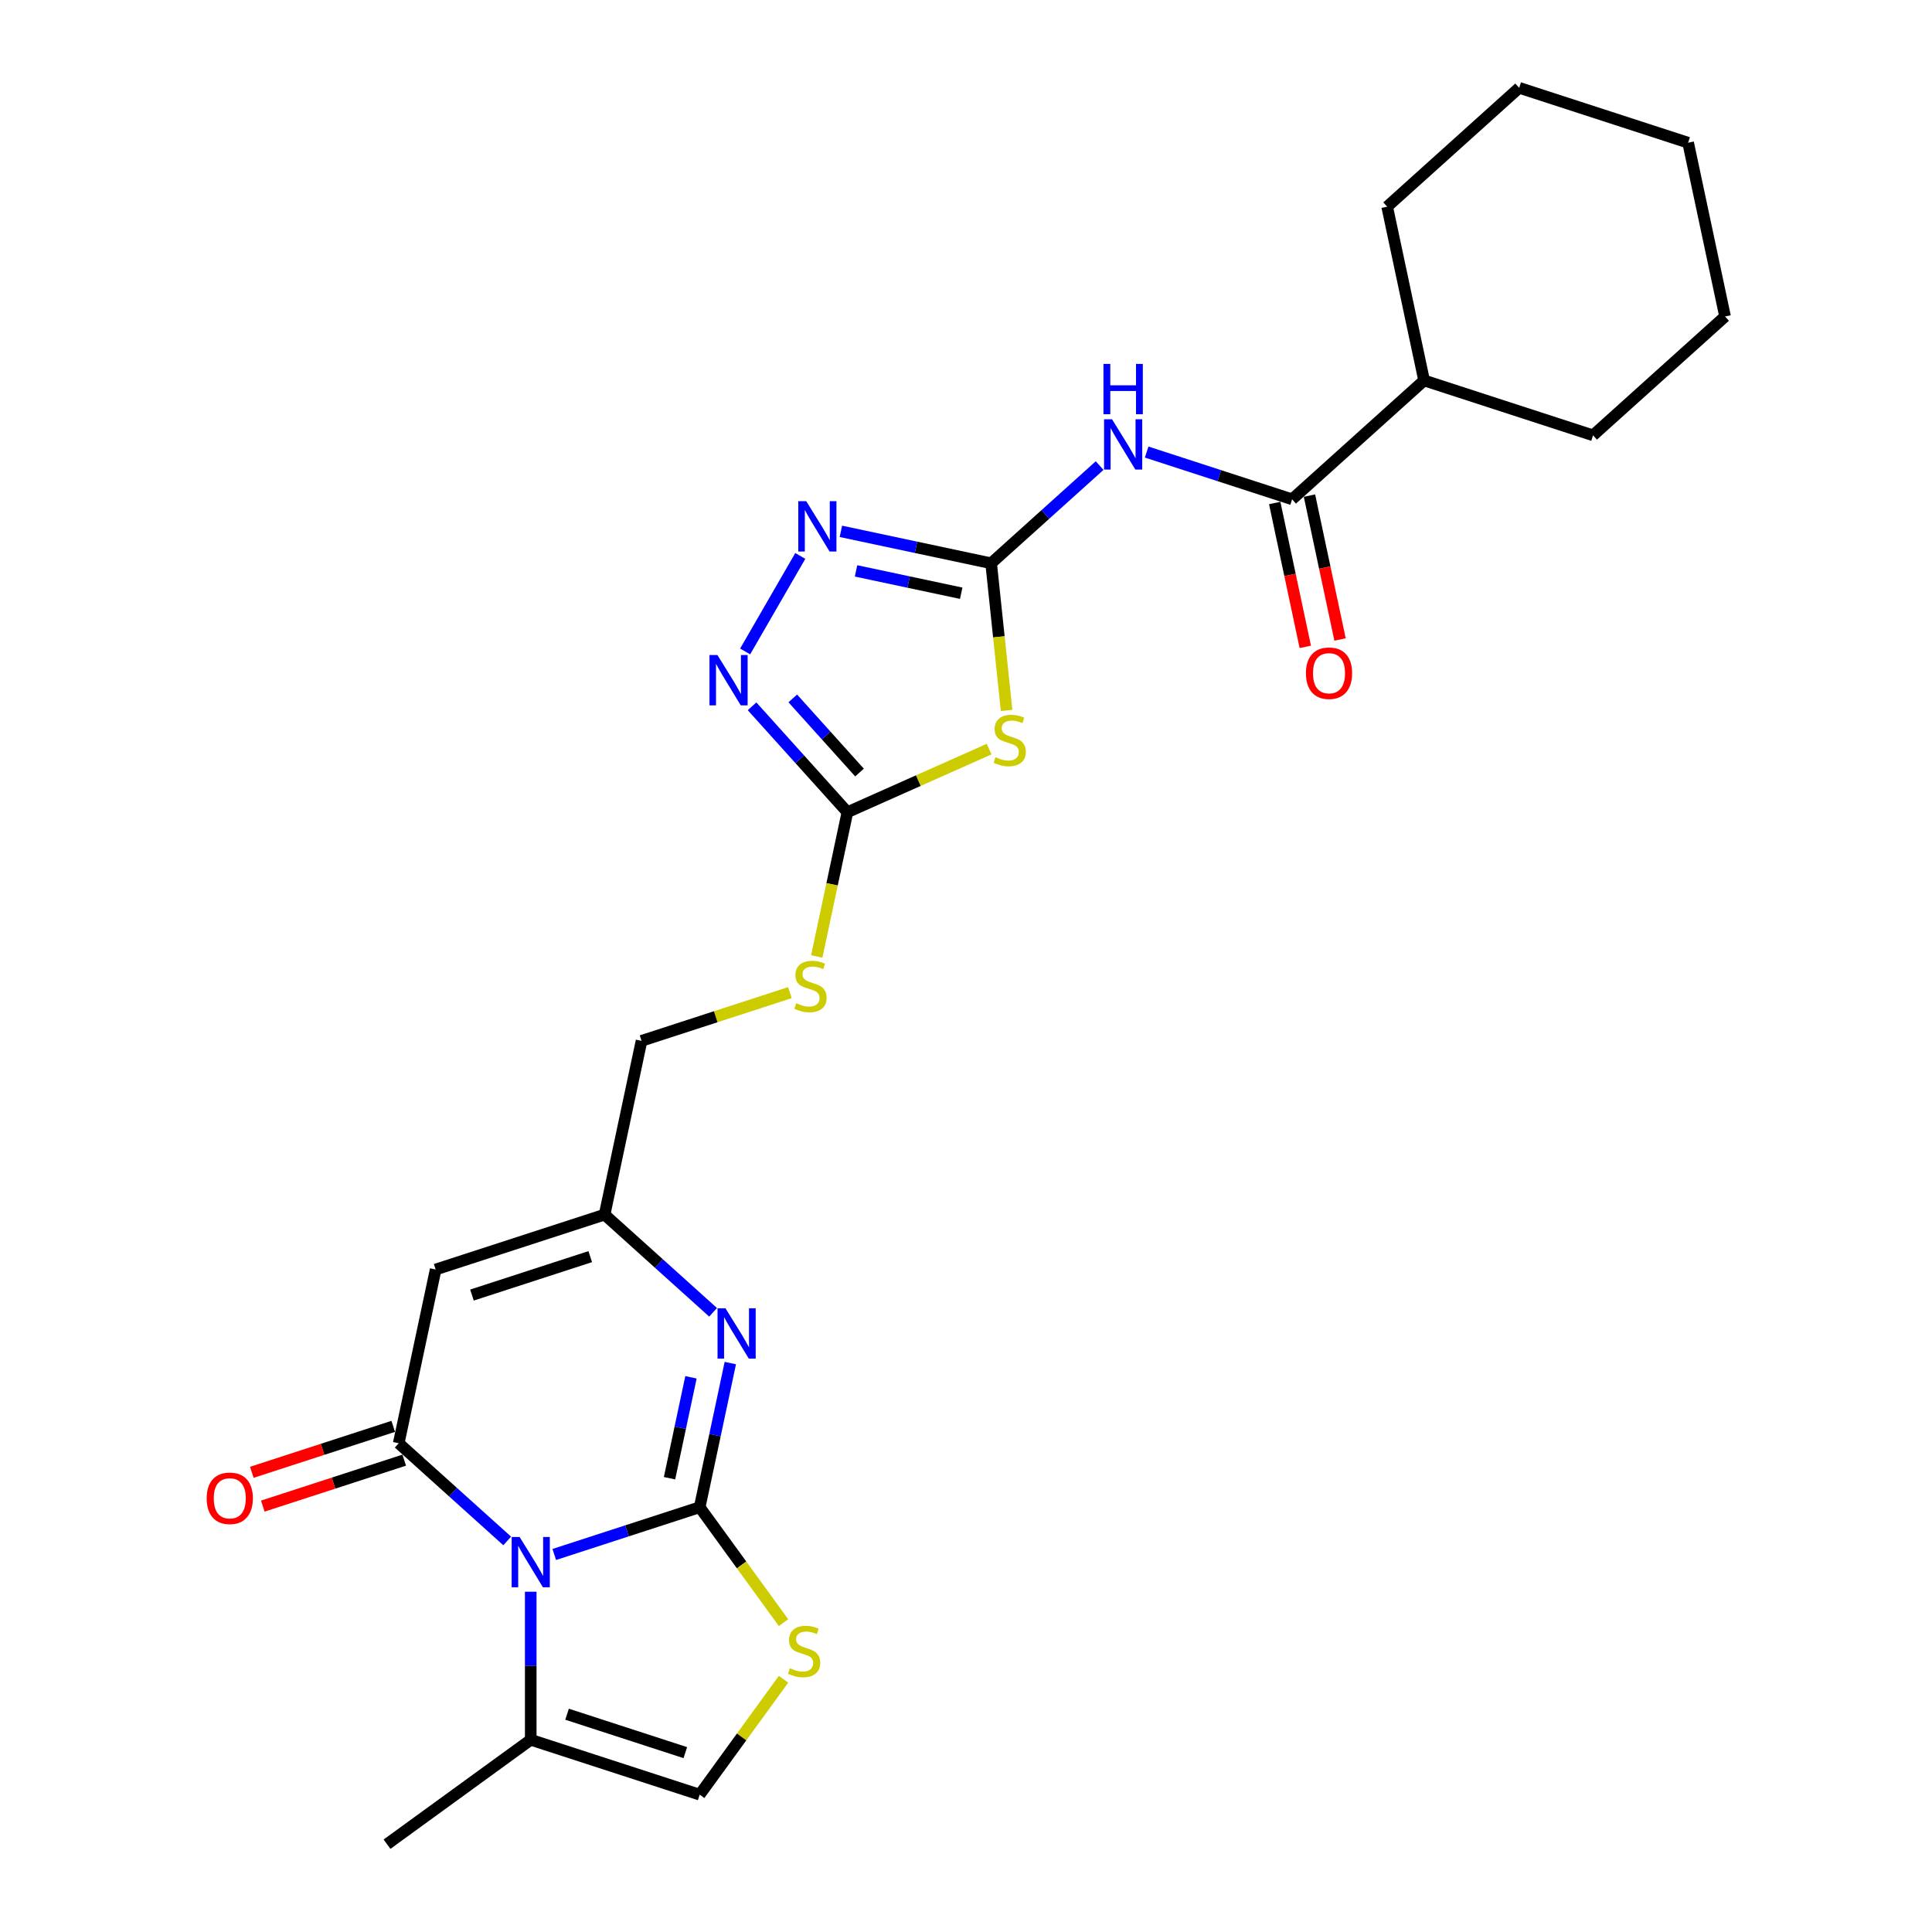 <?xml version='1.0' encoding='iso-8859-1'?>
<svg version='1.1' baseProfile='full'
              xmlns='http://www.w3.org/2000/svg'
                      xmlns:rdkit='http://www.rdkit.org/xml'
                      xmlns:xlink='http://www.w3.org/1999/xlink'
                  xml:space='preserve'
width='1000px' height='1000px' viewBox='0 0 1000 1000'>
<!-- END OF HEADER -->
<rect style='opacity:1.0;fill:#FFFFFF;stroke:none' width='1000' height='1000' x='0' y='0'> </rect>
<path class='bond-0' d='M 362.153,780.141 L 324.517,792.37' style='fill:none;fill-rule:evenodd;stroke:#000000;stroke-width:6px;stroke-linecap:butt;stroke-linejoin:miter;stroke-opacity:1' />
<path class='bond-0' d='M 324.517,792.37 L 286.88,804.599' style='fill:none;fill-rule:evenodd;stroke:#0000FF;stroke-width:6px;stroke-linecap:butt;stroke-linejoin:miter;stroke-opacity:1' />
<path class='bond-3' d='M 362.153,780.141 L 370.083,742.832' style='fill:none;fill-rule:evenodd;stroke:#000000;stroke-width:6px;stroke-linecap:butt;stroke-linejoin:miter;stroke-opacity:1' />
<path class='bond-3' d='M 370.083,742.832 L 378.014,705.522' style='fill:none;fill-rule:evenodd;stroke:#0000FF;stroke-width:6px;stroke-linecap:butt;stroke-linejoin:miter;stroke-opacity:1' />
<path class='bond-3' d='M 346.545,765.125 L 352.096,739.008' style='fill:none;fill-rule:evenodd;stroke:#000000;stroke-width:6px;stroke-linecap:butt;stroke-linejoin:miter;stroke-opacity:1' />
<path class='bond-3' d='M 352.096,739.008 L 357.647,712.892' style='fill:none;fill-rule:evenodd;stroke:#0000FF;stroke-width:6px;stroke-linecap:butt;stroke-linejoin:miter;stroke-opacity:1' />
<path class='bond-9' d='M 362.153,780.141 L 383.852,810.007' style='fill:none;fill-rule:evenodd;stroke:#000000;stroke-width:6px;stroke-linecap:butt;stroke-linejoin:miter;stroke-opacity:1' />
<path class='bond-9' d='M 383.852,810.007 L 405.55,839.873' style='fill:none;fill-rule:evenodd;stroke:#CCCC00;stroke-width:6px;stroke-linecap:butt;stroke-linejoin:miter;stroke-opacity:1' />
<path class='bond-1' d='M 262.533,797.593 L 234.455,772.311' style='fill:none;fill-rule:evenodd;stroke:#0000FF;stroke-width:6px;stroke-linecap:butt;stroke-linejoin:miter;stroke-opacity:1' />
<path class='bond-1' d='M 234.455,772.311 L 206.377,747.03' style='fill:none;fill-rule:evenodd;stroke:#000000;stroke-width:6px;stroke-linecap:butt;stroke-linejoin:miter;stroke-opacity:1' />
<path class='bond-13' d='M 274.707,823.872 L 274.707,862.187' style='fill:none;fill-rule:evenodd;stroke:#0000FF;stroke-width:6px;stroke-linecap:butt;stroke-linejoin:miter;stroke-opacity:1' />
<path class='bond-13' d='M 274.707,862.187 L 274.707,900.501' style='fill:none;fill-rule:evenodd;stroke:#000000;stroke-width:6px;stroke-linecap:butt;stroke-linejoin:miter;stroke-opacity:1' />
<path class='bond-15' d='M 203.536,738.285 L 166.938,750.177' style='fill:none;fill-rule:evenodd;stroke:#000000;stroke-width:6px;stroke-linecap:butt;stroke-linejoin:miter;stroke-opacity:1' />
<path class='bond-15' d='M 166.938,750.177 L 130.341,762.068' style='fill:none;fill-rule:evenodd;stroke:#FF0000;stroke-width:6px;stroke-linecap:butt;stroke-linejoin:miter;stroke-opacity:1' />
<path class='bond-15' d='M 209.218,755.775 L 172.621,767.666' style='fill:none;fill-rule:evenodd;stroke:#000000;stroke-width:6px;stroke-linecap:butt;stroke-linejoin:miter;stroke-opacity:1' />
<path class='bond-15' d='M 172.621,767.666 L 136.024,779.557' style='fill:none;fill-rule:evenodd;stroke:#FF0000;stroke-width:6px;stroke-linecap:butt;stroke-linejoin:miter;stroke-opacity:1' />
<path class='bond-27' d='M 206.377,747.03 L 225.494,657.093' style='fill:none;fill-rule:evenodd;stroke:#000000;stroke-width:6px;stroke-linecap:butt;stroke-linejoin:miter;stroke-opacity:1' />
<path class='bond-2' d='M 513.006,291.551 L 517.009,329.632' style='fill:none;fill-rule:evenodd;stroke:#000000;stroke-width:6px;stroke-linecap:butt;stroke-linejoin:miter;stroke-opacity:1' />
<path class='bond-2' d='M 517.009,329.632 L 521.011,367.713' style='fill:none;fill-rule:evenodd;stroke:#CCCC00;stroke-width:6px;stroke-linecap:butt;stroke-linejoin:miter;stroke-opacity:1' />
<path class='bond-6' d='M 513.006,291.551 L 541.084,266.27' style='fill:none;fill-rule:evenodd;stroke:#000000;stroke-width:6px;stroke-linecap:butt;stroke-linejoin:miter;stroke-opacity:1' />
<path class='bond-6' d='M 541.084,266.27 L 569.162,240.988' style='fill:none;fill-rule:evenodd;stroke:#0000FF;stroke-width:6px;stroke-linecap:butt;stroke-linejoin:miter;stroke-opacity:1' />
<path class='bond-28' d='M 513.006,291.551 L 474.124,283.287' style='fill:none;fill-rule:evenodd;stroke:#000000;stroke-width:6px;stroke-linecap:butt;stroke-linejoin:miter;stroke-opacity:1' />
<path class='bond-28' d='M 474.124,283.287 L 435.243,275.022' style='fill:none;fill-rule:evenodd;stroke:#0000FF;stroke-width:6px;stroke-linecap:butt;stroke-linejoin:miter;stroke-opacity:1' />
<path class='bond-28' d='M 497.518,307.059 L 470.301,301.274' style='fill:none;fill-rule:evenodd;stroke:#000000;stroke-width:6px;stroke-linecap:butt;stroke-linejoin:miter;stroke-opacity:1' />
<path class='bond-28' d='M 470.301,301.274 L 443.084,295.489' style='fill:none;fill-rule:evenodd;stroke:#0000FF;stroke-width:6px;stroke-linecap:butt;stroke-linejoin:miter;stroke-opacity:1' />
<path class='bond-11' d='M 369.096,679.243 L 341.018,653.961' style='fill:none;fill-rule:evenodd;stroke:#0000FF;stroke-width:6px;stroke-linecap:butt;stroke-linejoin:miter;stroke-opacity:1' />
<path class='bond-11' d='M 341.018,653.961 L 312.94,628.68' style='fill:none;fill-rule:evenodd;stroke:#000000;stroke-width:6px;stroke-linecap:butt;stroke-linejoin:miter;stroke-opacity:1' />
<path class='bond-4' d='M 511.97,387.735 L 475.295,404.063' style='fill:none;fill-rule:evenodd;stroke:#CCCC00;stroke-width:6px;stroke-linecap:butt;stroke-linejoin:miter;stroke-opacity:1' />
<path class='bond-4' d='M 475.295,404.063 L 438.62,420.392' style='fill:none;fill-rule:evenodd;stroke:#000000;stroke-width:6px;stroke-linecap:butt;stroke-linejoin:miter;stroke-opacity:1' />
<path class='bond-5' d='M 225.494,657.093 L 312.94,628.68' style='fill:none;fill-rule:evenodd;stroke:#000000;stroke-width:6px;stroke-linecap:butt;stroke-linejoin:miter;stroke-opacity:1' />
<path class='bond-5' d='M 244.293,670.32 L 305.506,650.431' style='fill:none;fill-rule:evenodd;stroke:#000000;stroke-width:6px;stroke-linecap:butt;stroke-linejoin:miter;stroke-opacity:1' />
<path class='bond-12' d='M 593.509,233.983 L 631.146,246.211' style='fill:none;fill-rule:evenodd;stroke:#0000FF;stroke-width:6px;stroke-linecap:butt;stroke-linejoin:miter;stroke-opacity:1' />
<path class='bond-12' d='M 631.146,246.211 L 668.782,258.44' style='fill:none;fill-rule:evenodd;stroke:#000000;stroke-width:6px;stroke-linecap:butt;stroke-linejoin:miter;stroke-opacity:1' />
<path class='bond-7' d='M 438.62,420.392 L 430.686,457.72' style='fill:none;fill-rule:evenodd;stroke:#000000;stroke-width:6px;stroke-linecap:butt;stroke-linejoin:miter;stroke-opacity:1' />
<path class='bond-7' d='M 430.686,457.72 L 422.751,495.048' style='fill:none;fill-rule:evenodd;stroke:#CCCC00;stroke-width:6px;stroke-linecap:butt;stroke-linejoin:miter;stroke-opacity:1' />
<path class='bond-10' d='M 438.62,420.392 L 413.945,392.988' style='fill:none;fill-rule:evenodd;stroke:#000000;stroke-width:6px;stroke-linecap:butt;stroke-linejoin:miter;stroke-opacity:1' />
<path class='bond-10' d='M 413.945,392.988 L 389.269,365.583' style='fill:none;fill-rule:evenodd;stroke:#0000FF;stroke-width:6px;stroke-linecap:butt;stroke-linejoin:miter;stroke-opacity:1' />
<path class='bond-10' d='M 444.883,399.866 L 427.611,380.683' style='fill:none;fill-rule:evenodd;stroke:#000000;stroke-width:6px;stroke-linecap:butt;stroke-linejoin:miter;stroke-opacity:1' />
<path class='bond-10' d='M 427.611,380.683 L 410.338,361.499' style='fill:none;fill-rule:evenodd;stroke:#0000FF;stroke-width:6px;stroke-linecap:butt;stroke-linejoin:miter;stroke-opacity:1' />
<path class='bond-8' d='M 414.225,287.753 L 385.684,337.187' style='fill:none;fill-rule:evenodd;stroke:#0000FF;stroke-width:6px;stroke-linecap:butt;stroke-linejoin:miter;stroke-opacity:1' />
<path class='bond-14' d='M 405.55,869.182 L 383.852,899.048' style='fill:none;fill-rule:evenodd;stroke:#CCCC00;stroke-width:6px;stroke-linecap:butt;stroke-linejoin:miter;stroke-opacity:1' />
<path class='bond-14' d='M 383.852,899.048 L 362.153,928.914' style='fill:none;fill-rule:evenodd;stroke:#000000;stroke-width:6px;stroke-linecap:butt;stroke-linejoin:miter;stroke-opacity:1' />
<path class='bond-19' d='M 312.94,628.68 L 332.057,538.742' style='fill:none;fill-rule:evenodd;stroke:#000000;stroke-width:6px;stroke-linecap:butt;stroke-linejoin:miter;stroke-opacity:1' />
<path class='bond-17' d='M 659.788,260.352 L 667.703,297.588' style='fill:none;fill-rule:evenodd;stroke:#000000;stroke-width:6px;stroke-linecap:butt;stroke-linejoin:miter;stroke-opacity:1' />
<path class='bond-17' d='M 667.703,297.588 L 675.618,334.824' style='fill:none;fill-rule:evenodd;stroke:#FF0000;stroke-width:6px;stroke-linecap:butt;stroke-linejoin:miter;stroke-opacity:1' />
<path class='bond-17' d='M 677.776,256.529 L 685.69,293.764' style='fill:none;fill-rule:evenodd;stroke:#000000;stroke-width:6px;stroke-linecap:butt;stroke-linejoin:miter;stroke-opacity:1' />
<path class='bond-17' d='M 685.69,293.764 L 693.605,331' style='fill:none;fill-rule:evenodd;stroke:#FF0000;stroke-width:6px;stroke-linecap:butt;stroke-linejoin:miter;stroke-opacity:1' />
<path class='bond-18' d='M 668.782,258.44 L 737.112,196.916' style='fill:none;fill-rule:evenodd;stroke:#000000;stroke-width:6px;stroke-linecap:butt;stroke-linejoin:miter;stroke-opacity:1' />
<path class='bond-20' d='M 274.707,900.501 L 200.32,954.545' style='fill:none;fill-rule:evenodd;stroke:#000000;stroke-width:6px;stroke-linecap:butt;stroke-linejoin:miter;stroke-opacity:1' />
<path class='bond-26' d='M 274.707,900.501 L 362.153,928.914' style='fill:none;fill-rule:evenodd;stroke:#000000;stroke-width:6px;stroke-linecap:butt;stroke-linejoin:miter;stroke-opacity:1' />
<path class='bond-26' d='M 293.506,887.273 L 354.719,907.162' style='fill:none;fill-rule:evenodd;stroke:#000000;stroke-width:6px;stroke-linecap:butt;stroke-linejoin:miter;stroke-opacity:1' />
<path class='bond-16' d='M 408.856,513.789 L 370.456,526.266' style='fill:none;fill-rule:evenodd;stroke:#CCCC00;stroke-width:6px;stroke-linecap:butt;stroke-linejoin:miter;stroke-opacity:1' />
<path class='bond-16' d='M 370.456,526.266 L 332.057,538.742' style='fill:none;fill-rule:evenodd;stroke:#000000;stroke-width:6px;stroke-linecap:butt;stroke-linejoin:miter;stroke-opacity:1' />
<path class='bond-21' d='M 737.112,196.916 L 824.558,225.329' style='fill:none;fill-rule:evenodd;stroke:#000000;stroke-width:6px;stroke-linecap:butt;stroke-linejoin:miter;stroke-opacity:1' />
<path class='bond-22' d='M 737.112,196.916 L 717.995,106.979' style='fill:none;fill-rule:evenodd;stroke:#000000;stroke-width:6px;stroke-linecap:butt;stroke-linejoin:miter;stroke-opacity:1' />
<path class='bond-24' d='M 824.558,225.329 L 892.887,163.805' style='fill:none;fill-rule:evenodd;stroke:#000000;stroke-width:6px;stroke-linecap:butt;stroke-linejoin:miter;stroke-opacity:1' />
<path class='bond-23' d='M 717.995,106.979 L 786.324,45.455' style='fill:none;fill-rule:evenodd;stroke:#000000;stroke-width:6px;stroke-linecap:butt;stroke-linejoin:miter;stroke-opacity:1' />
<path class='bond-25' d='M 786.324,45.455 L 873.771,73.868' style='fill:none;fill-rule:evenodd;stroke:#000000;stroke-width:6px;stroke-linecap:butt;stroke-linejoin:miter;stroke-opacity:1' />
<path class='bond-29' d='M 892.887,163.805 L 873.771,73.868' style='fill:none;fill-rule:evenodd;stroke:#000000;stroke-width:6px;stroke-linecap:butt;stroke-linejoin:miter;stroke-opacity:1' />
<path  class='atom-1' d='M 268.951 795.535
L 277.483 809.327
Q 278.329 810.687, 279.69 813.151
Q 281.051 815.616, 281.124 815.763
L 281.124 795.535
L 284.582 795.535
L 284.582 821.574
L 281.014 821.574
L 271.856 806.495
Q 270.79 804.729, 269.65 802.706
Q 268.546 800.684, 268.215 800.058
L 268.215 821.574
L 264.832 821.574
L 264.832 795.535
L 268.951 795.535
' fill='#0000FF'/>
<path  class='atom-4' d='M 375.514 677.184
L 384.046 690.976
Q 384.892 692.337, 386.253 694.801
Q 387.614 697.265, 387.688 697.413
L 387.688 677.184
L 391.145 677.184
L 391.145 703.224
L 387.577 703.224
L 378.419 688.144
Q 377.353 686.379, 376.213 684.356
Q 375.109 682.333, 374.778 681.708
L 374.778 703.224
L 371.395 703.224
L 371.395 677.184
L 375.514 677.184
' fill='#0000FF'/>
<path  class='atom-5' d='M 515.261 391.931
Q 515.556 392.042, 516.769 392.557
Q 517.983 393.072, 519.307 393.403
Q 520.668 393.697, 521.992 393.697
Q 524.456 393.697, 525.89 392.52
Q 527.325 391.306, 527.325 389.21
Q 527.325 387.775, 526.589 386.893
Q 525.89 386.01, 524.787 385.532
Q 523.684 385.054, 521.845 384.502
Q 519.528 383.803, 518.13 383.141
Q 516.769 382.479, 515.776 381.082
Q 514.82 379.684, 514.82 377.33
Q 514.82 374.057, 517.027 372.034
Q 519.27 370.011, 523.684 370.011
Q 526.7 370.011, 530.12 371.446
L 529.274 374.278
Q 526.148 372.99, 523.794 372.99
Q 521.256 372.99, 519.859 374.057
Q 518.461 375.087, 518.498 376.889
Q 518.498 378.287, 519.197 379.132
Q 519.932 379.978, 520.962 380.456
Q 522.029 380.935, 523.794 381.486
Q 526.148 382.222, 527.546 382.957
Q 528.943 383.693, 529.936 385.201
Q 530.966 386.672, 530.966 389.21
Q 530.966 392.814, 528.539 394.763
Q 526.148 396.676, 522.139 396.676
Q 519.822 396.676, 518.057 396.161
Q 516.328 395.683, 514.268 394.837
L 515.261 391.931
' fill='#CCCC00'/>
<path  class='atom-7' d='M 575.58 217.008
L 584.113 230.8
Q 584.958 232.16, 586.319 234.625
Q 587.68 237.089, 587.754 237.236
L 587.754 217.008
L 591.211 217.008
L 591.211 243.047
L 587.643 243.047
L 578.485 227.968
Q 577.419 226.202, 576.279 224.179
Q 575.175 222.157, 574.844 221.531
L 574.844 243.047
L 571.461 243.047
L 571.461 217.008
L 575.58 217.008
' fill='#0000FF'/>
<path  class='atom-7' d='M 571.148 188.364
L 574.679 188.364
L 574.679 199.435
L 587.993 199.435
L 587.993 188.364
L 591.523 188.364
L 591.523 214.404
L 587.993 214.404
L 587.993 202.377
L 574.679 202.377
L 574.679 214.404
L 571.148 214.404
L 571.148 188.364
' fill='#0000FF'/>
<path  class='atom-9' d='M 417.313 259.415
L 425.846 273.207
Q 426.692 274.568, 428.052 277.032
Q 429.413 279.496, 429.487 279.643
L 429.487 259.415
L 432.944 259.415
L 432.944 285.454
L 429.376 285.454
L 420.219 270.375
Q 419.152 268.61, 418.012 266.587
Q 416.909 264.564, 416.578 263.939
L 416.578 285.454
L 413.194 285.454
L 413.194 259.415
L 417.313 259.415
' fill='#0000FF'/>
<path  class='atom-10' d='M 408.842 863.465
Q 409.136 863.575, 410.35 864.09
Q 411.564 864.605, 412.888 864.936
Q 414.248 865.23, 415.572 865.23
Q 418.037 865.23, 419.471 864.053
Q 420.905 862.839, 420.905 860.743
Q 420.905 859.309, 420.17 858.426
Q 419.471 857.543, 418.368 857.065
Q 417.264 856.587, 415.425 856.035
Q 413.108 855.337, 411.711 854.675
Q 410.35 854.013, 409.357 852.615
Q 408.401 851.217, 408.401 848.864
Q 408.401 845.59, 410.607 843.567
Q 412.851 841.545, 417.264 841.545
Q 420.28 841.545, 423.701 842.979
L 422.855 845.811
Q 419.728 844.524, 417.375 844.524
Q 414.837 844.524, 413.439 845.59
Q 412.042 846.62, 412.078 848.422
Q 412.078 849.82, 412.777 850.666
Q 413.513 851.512, 414.543 851.99
Q 415.609 852.468, 417.375 853.019
Q 419.728 853.755, 421.126 854.491
Q 422.524 855.226, 423.517 856.734
Q 424.546 858.205, 424.546 860.743
Q 424.546 864.347, 422.119 866.297
Q 419.728 868.209, 415.72 868.209
Q 413.403 868.209, 411.637 867.694
Q 409.909 867.216, 407.849 866.37
L 408.842 863.465
' fill='#CCCC00'/>
<path  class='atom-11' d='M 371.34 339.043
L 379.872 352.835
Q 380.718 354.196, 382.079 356.66
Q 383.44 359.124, 383.514 359.271
L 383.514 339.043
L 386.971 339.043
L 386.971 365.082
L 383.403 365.082
L 374.245 350.003
Q 373.179 348.238, 372.039 346.215
Q 370.935 344.192, 370.604 343.567
L 370.604 365.082
L 367.221 365.082
L 367.221 339.043
L 371.34 339.043
' fill='#0000FF'/>
<path  class='atom-16' d='M 106.978 775.517
Q 106.978 769.264, 110.067 765.77
Q 113.156 762.276, 118.931 762.276
Q 124.705 762.276, 127.794 765.77
Q 130.884 769.264, 130.884 775.517
Q 130.884 781.842, 127.758 785.447
Q 124.631 789.014, 118.931 789.014
Q 113.193 789.014, 110.067 785.447
Q 106.978 781.879, 106.978 775.517
M 118.931 786.072
Q 122.903 786.072, 125.036 783.424
Q 127.206 780.739, 127.206 775.517
Q 127.206 770.404, 125.036 767.83
Q 122.903 765.219, 118.931 765.219
Q 114.959 765.219, 112.789 767.793
Q 110.656 770.368, 110.656 775.517
Q 110.656 780.776, 112.789 783.424
Q 114.959 786.072, 118.931 786.072
' fill='#FF0000'/>
<path  class='atom-17' d='M 412.147 519.267
Q 412.442 519.377, 413.655 519.892
Q 414.869 520.407, 416.193 520.738
Q 417.554 521.032, 418.878 521.032
Q 421.342 521.032, 422.776 519.855
Q 424.211 518.641, 424.211 516.545
Q 424.211 515.111, 423.475 514.228
Q 422.776 513.345, 421.673 512.867
Q 420.57 512.389, 418.731 511.837
Q 416.414 511.139, 415.016 510.477
Q 413.655 509.815, 412.662 508.417
Q 411.706 507.019, 411.706 504.666
Q 411.706 501.392, 413.913 499.369
Q 416.156 497.347, 420.57 497.347
Q 423.586 497.347, 427.006 498.781
L 426.16 501.613
Q 423.034 500.326, 420.68 500.326
Q 418.142 500.326, 416.745 501.392
Q 415.347 502.422, 415.384 504.224
Q 415.384 505.622, 416.083 506.468
Q 416.818 507.314, 417.848 507.792
Q 418.915 508.27, 420.68 508.822
Q 423.034 509.557, 424.431 510.293
Q 425.829 511.028, 426.822 512.536
Q 427.852 514.007, 427.852 516.545
Q 427.852 520.149, 425.425 522.099
Q 423.034 524.011, 419.025 524.011
Q 416.708 524.011, 414.943 523.496
Q 413.214 523.018, 411.154 522.172
L 412.147 519.267
' fill='#CCCC00'/>
<path  class='atom-18' d='M 675.946 348.451
Q 675.946 342.199, 679.035 338.705
Q 682.125 335.211, 687.899 335.211
Q 693.673 335.211, 696.762 338.705
Q 699.852 342.199, 699.852 348.451
Q 699.852 354.777, 696.726 358.381
Q 693.599 361.949, 687.899 361.949
Q 682.161 361.949, 679.035 358.381
Q 675.946 354.814, 675.946 348.451
M 687.899 359.006
Q 691.871 359.006, 694.004 356.358
Q 696.174 353.674, 696.174 348.451
Q 696.174 343.339, 694.004 340.764
Q 691.871 338.153, 687.899 338.153
Q 683.927 338.153, 681.757 340.727
Q 679.624 343.302, 679.624 348.451
Q 679.624 353.71, 681.757 356.358
Q 683.927 359.006, 687.899 359.006
' fill='#FF0000'/>
</svg>
